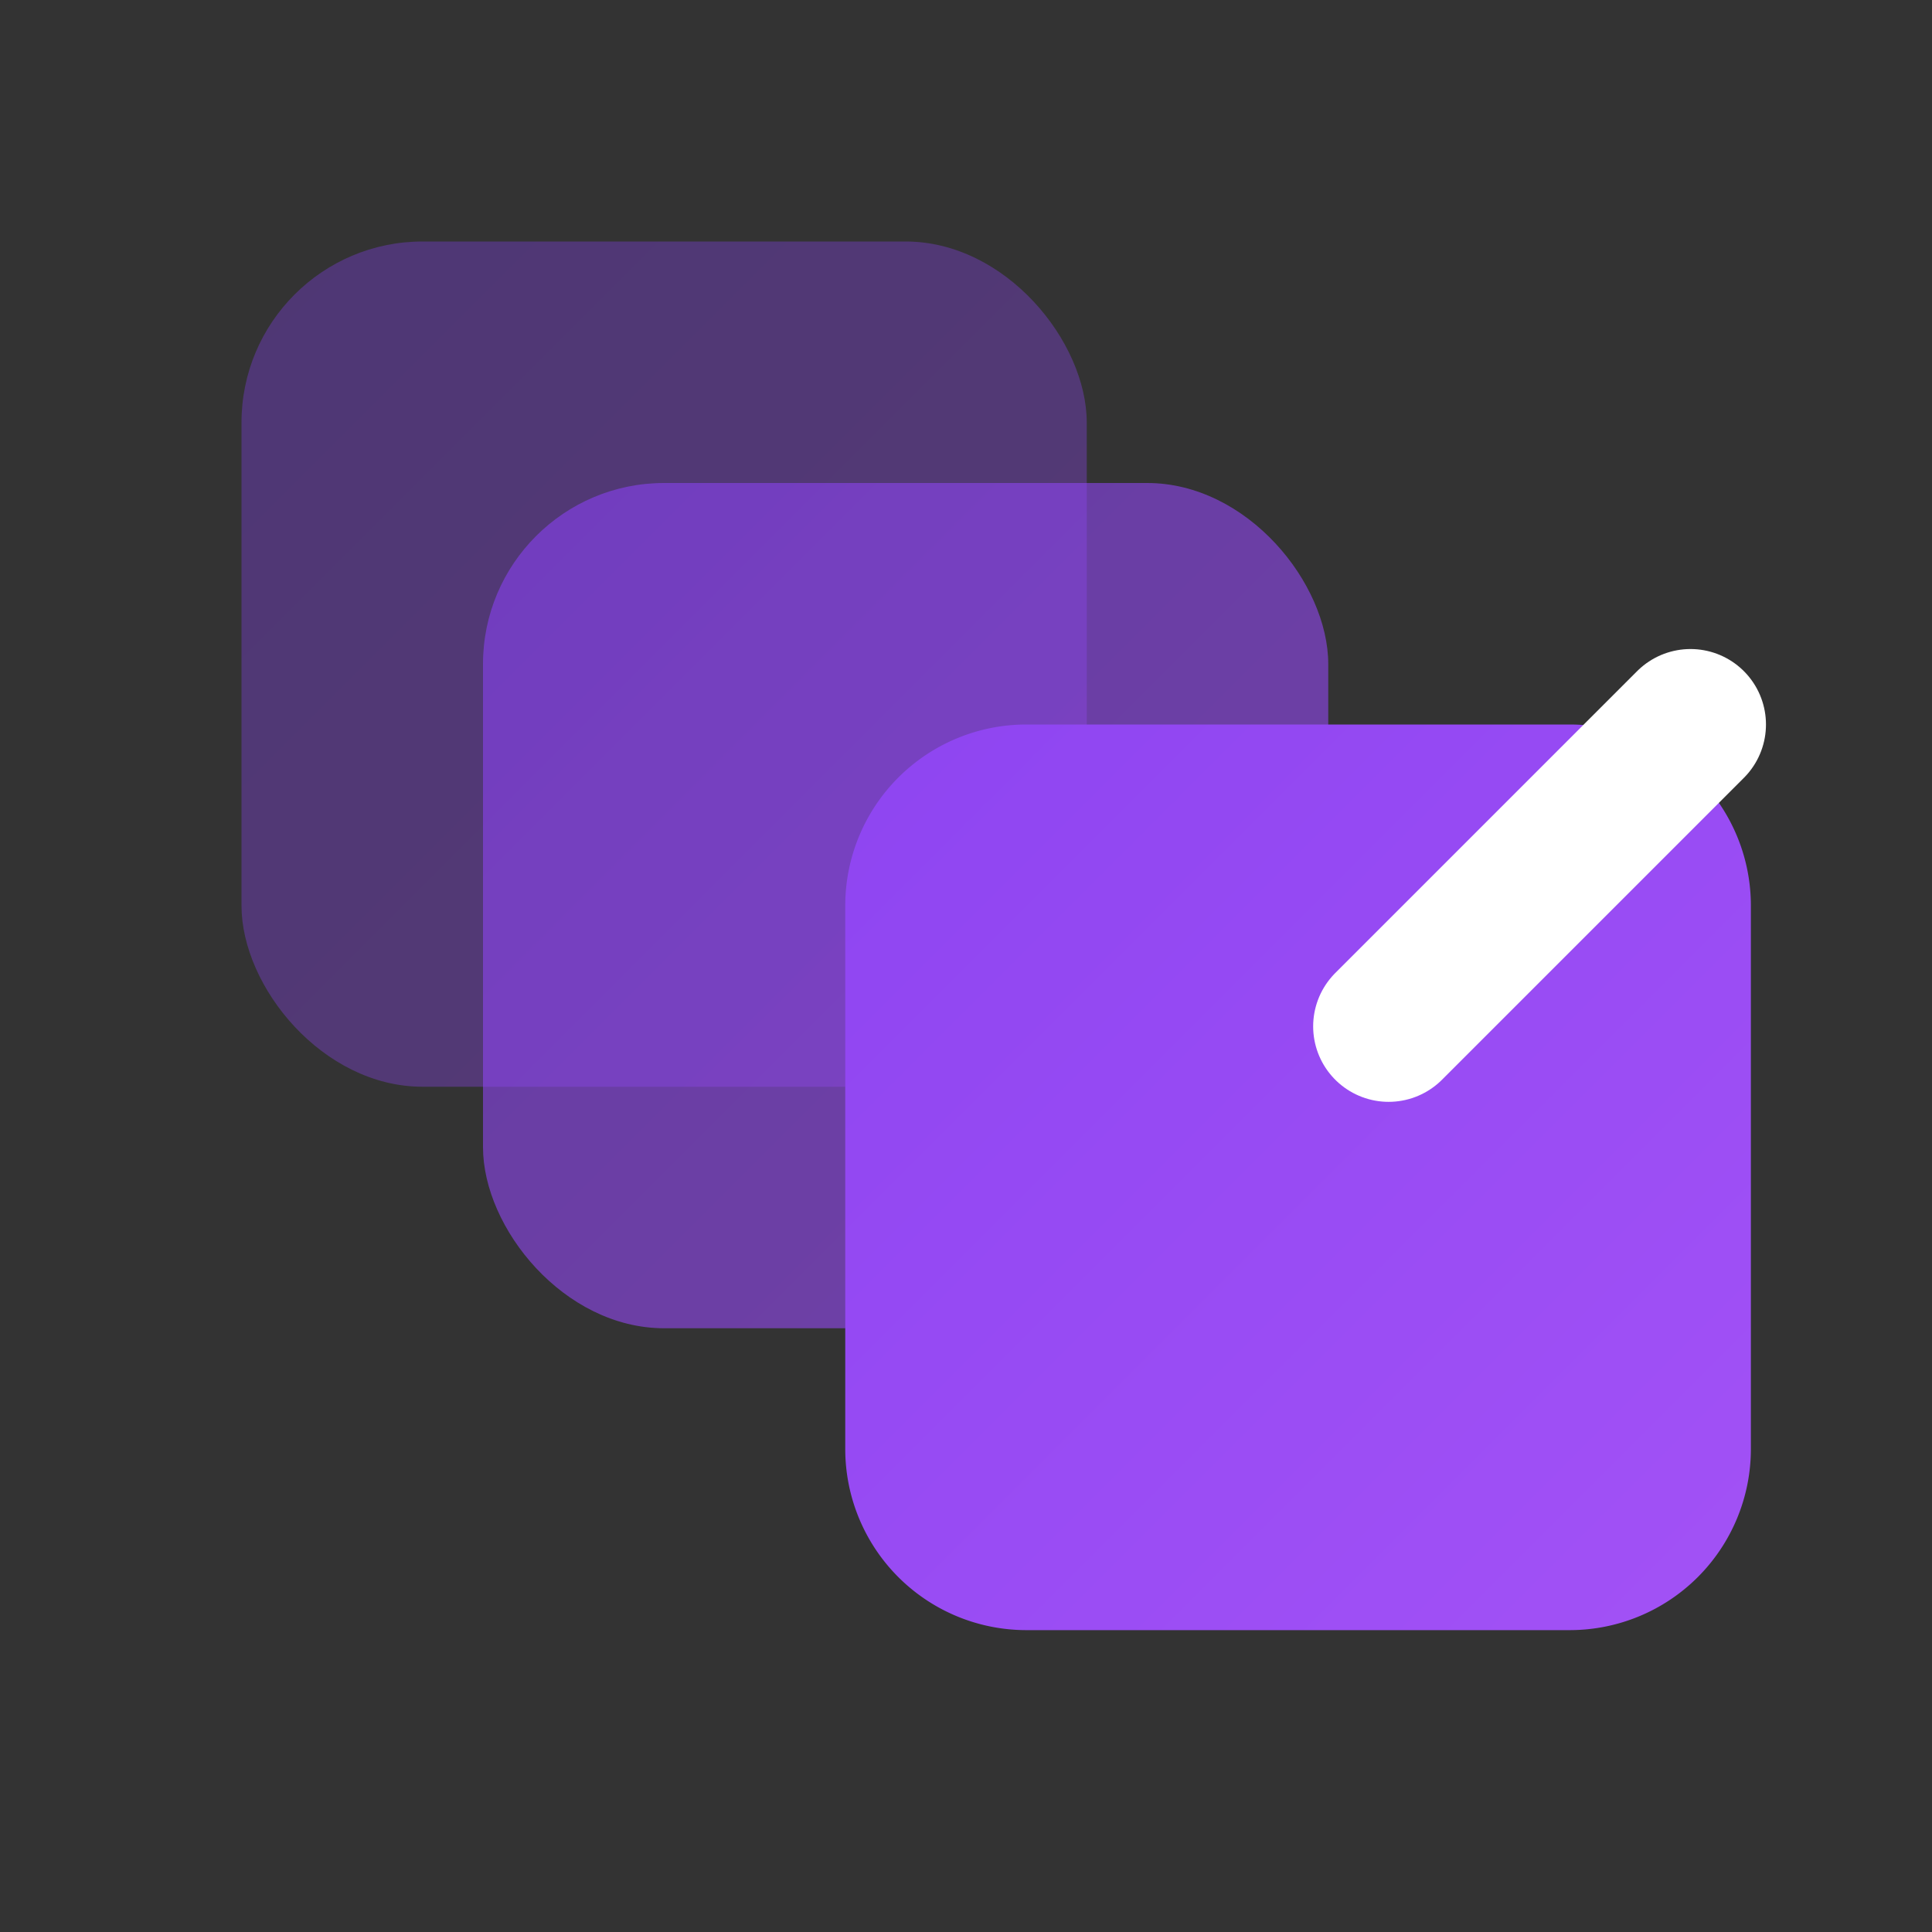 <svg xmlns="http://www.w3.org/2000/svg" viewBox="0 0 32 32" fill="none">
  <rect x="0" y="0" width="32" height="32" fill="#333333" stroke="none"/>
  <defs>
    <linearGradient id="cfIcon" x1="0" y1="0" x2="32" y2="32" gradientUnits="userSpaceOnUse">
      <stop stop-color="#7c3aed"/>
      <stop offset="1" stop-color="#a855f7"/>
    </linearGradient>
  </defs>
  <!-- ClipForge Icon: Stacked layers with clip mark -->
  <rect x="4" y="4" width="14" height="14" rx="3" fill="url(#cfIcon)" opacity="0.35"/>
  <rect x="8" y="8" width="14" height="14" rx="3" fill="url(#cfIcon)" opacity="0.6"/>
  <path d="M17 12h9a3 3 0 0 1 3 3v9a3 3 0 0 1-3 3h-9a3 3 0 0 1-3-3v-9a3 3 0 0 1 3-3z" fill="url(#cfIcon)"/>
  <path d="M28 12l-5 5" stroke="#fff" stroke-width="2.5" stroke-linecap="round"/>
</svg>

